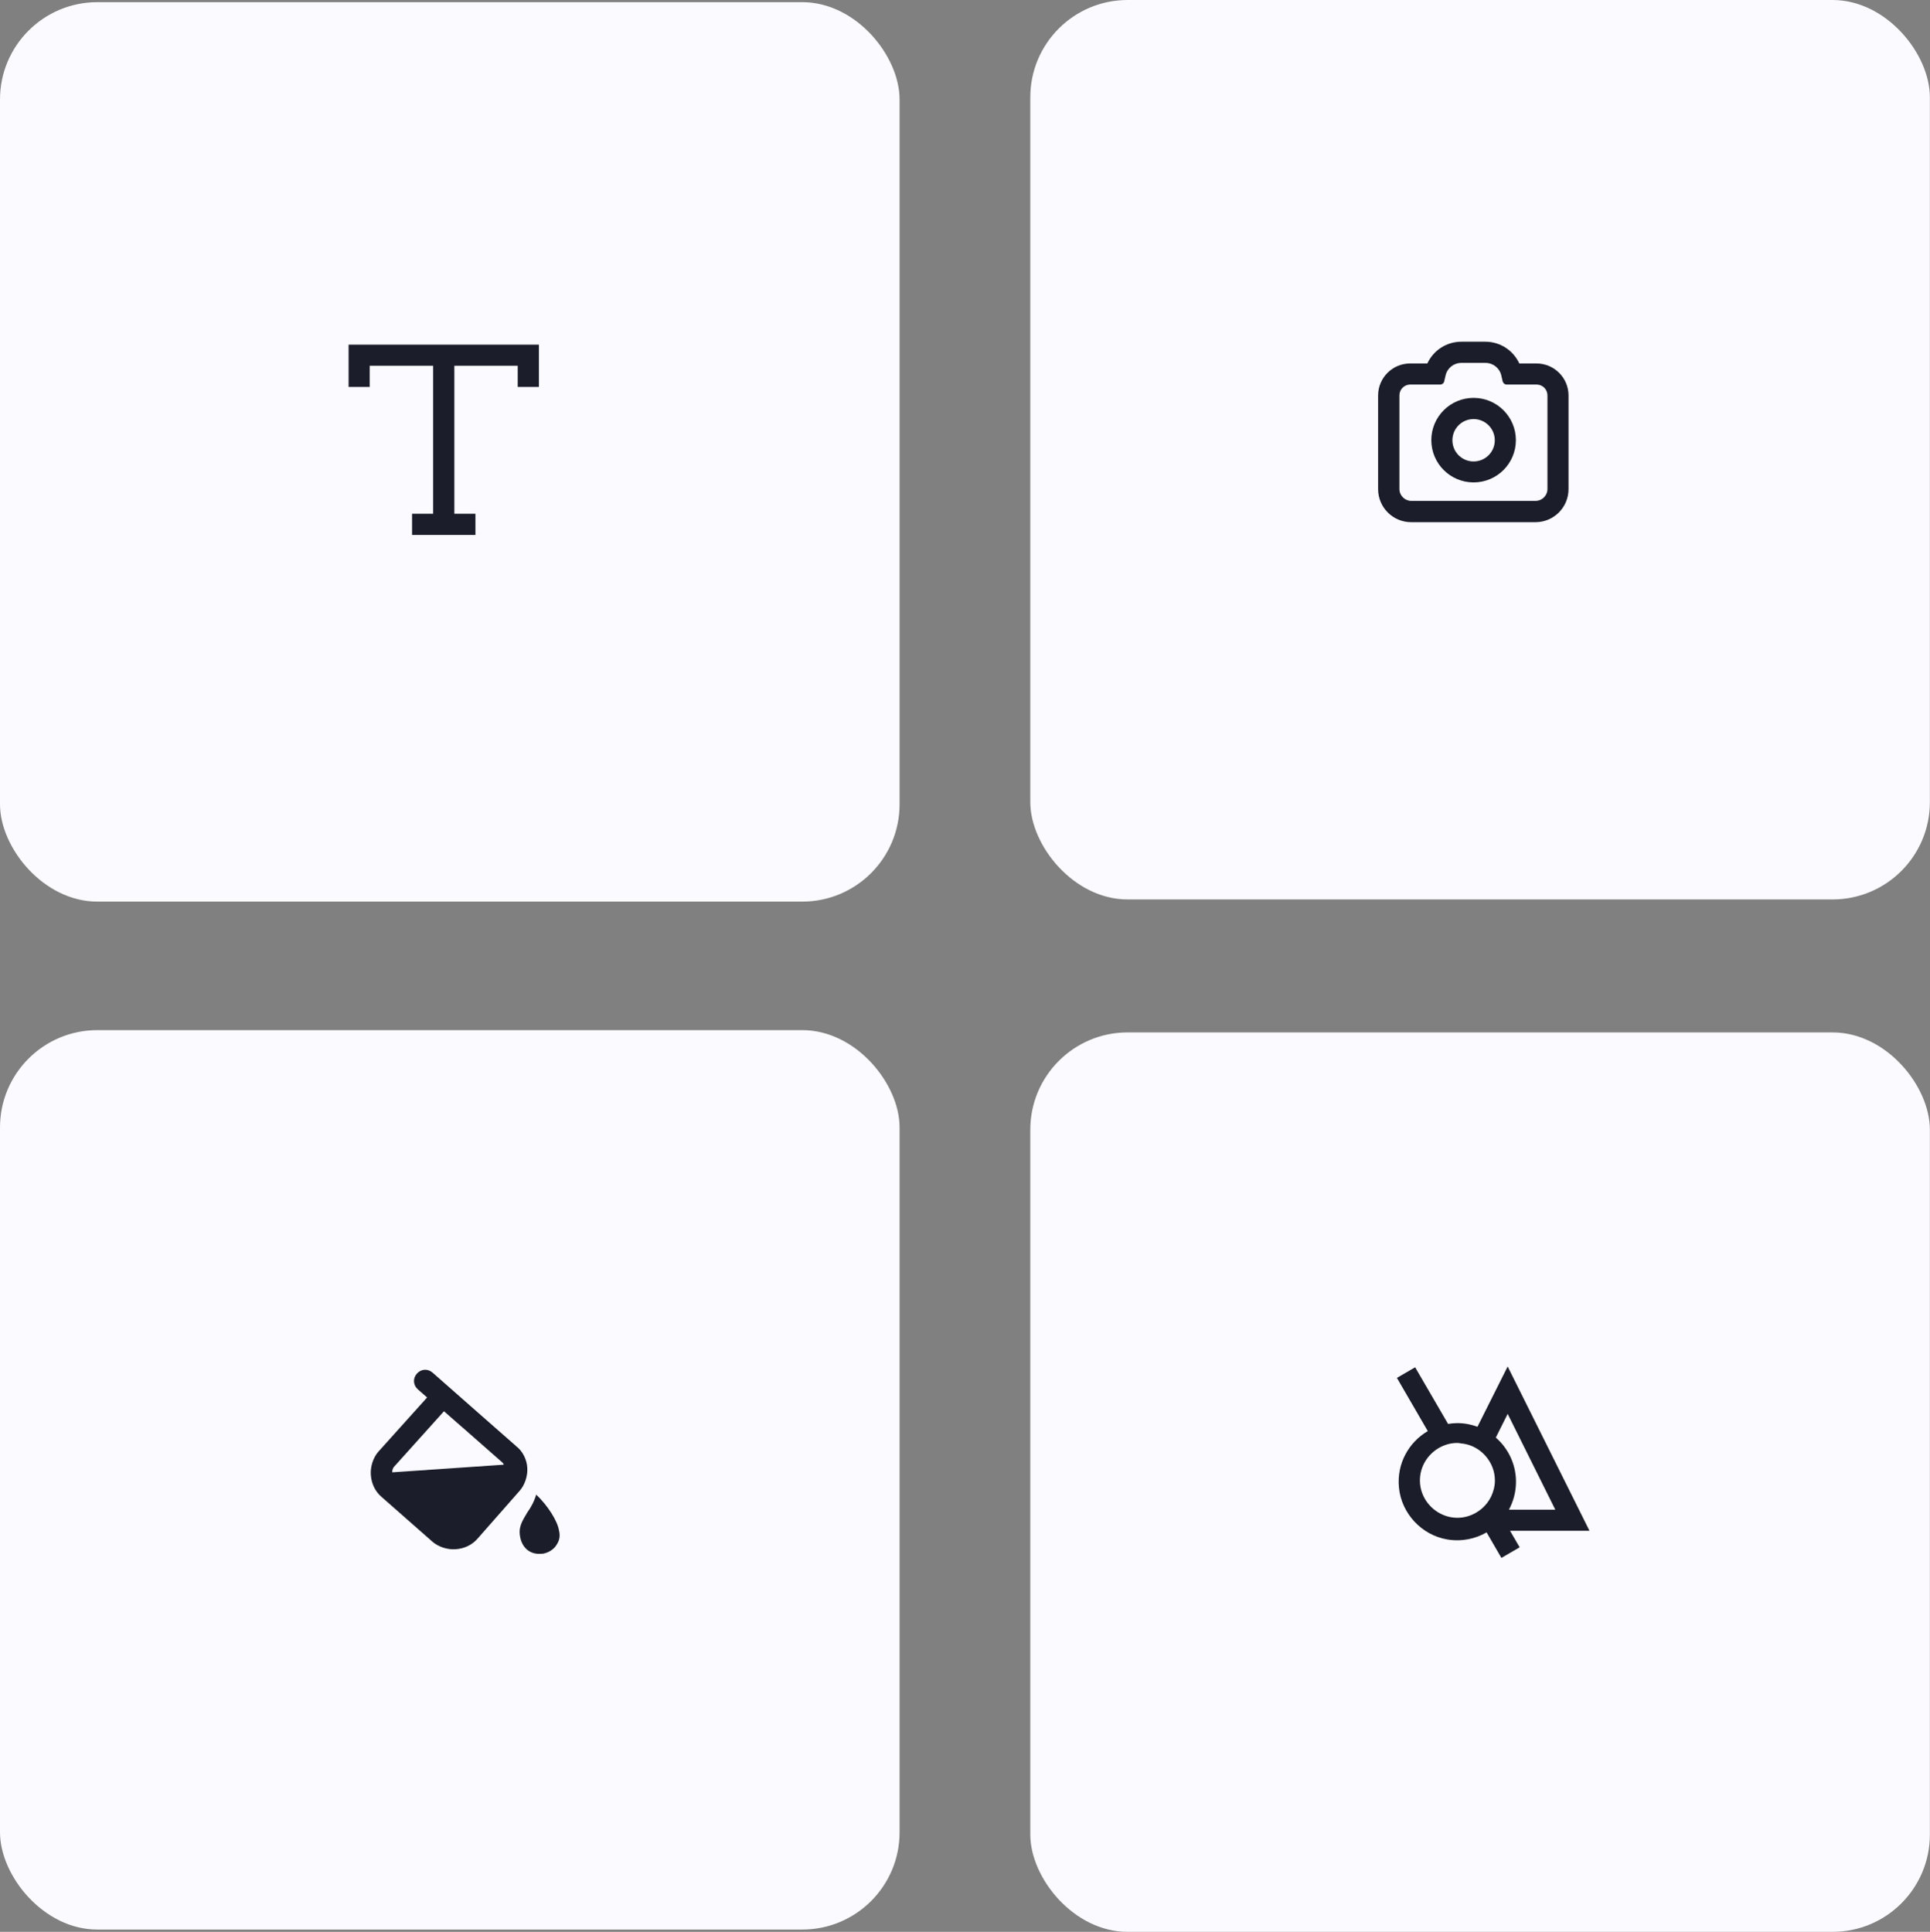 <?xml version="1.0" encoding="UTF-8"?>
<svg id="Layer_2" data-name="Layer 2" xmlns="http://www.w3.org/2000/svg" viewBox="0 0 169.36 169.55">
  <rect x="0" y="0" width="169.36" height="169.55" fill="#808080" stroke="none"/>
  <defs>
    <style>
      .cls-1 {
        fill: #1b1e2a;
      }

      .cls-2 {
        fill: #fafaff;
      }
    </style>
  </defs>
  <g id="Editor">
    <g>
      <rect class="cls-2" x="0" y=".19" width="78.94" height="78.94" rx="8.54" ry="8.54"/>
      <rect class="cls-2" x="90.41" y="90.61" width="78.94" height="78.94" rx="8.54" ry="8.54"/>
      <rect class="cls-2" y="90.41" width="78.94" height="78.94" rx="8.54" ry="8.54"/>
      <rect class="cls-2" x="90.41" y="0" width="78.94" height="78.94" rx="8.54" ry="8.54"/>
    </g>
    <polygon class="cls-1" points="47.29 31.18 47.29 30.25 30.59 30.25 30.59 31.18 30.59 31.18 30.59 33.96 32.44 33.96 32.44 32.1 38.01 32.1 38.01 45.09 36.16 45.09 36.16 46.95 41.72 46.95 41.72 45.09 39.87 45.09 39.87 32.1 45.43 32.1 45.43 33.96 47.29 33.96 47.29 31.18 47.29 31.18"/>
    <path class="cls-1" d="M139.48,134.35l-7.18-14.42-2.65,5.29c-.55-.2-1.14-.32-1.77-.32-.28,0-.55,.03-.81,.07l-2.89-4.97-1.6,.93,2.71,4.67c-1.66,.97-2.74,2.85-2.53,4.96,.22,2.27,1.99,4.17,4.24,4.55,1.27,.21,2.46-.05,3.45-.62l1.3,2.24,1.6-.93-.84-1.45h6.95Zm-7.18-10.26l4.18,8.41h-4.07c.39-.73,.62-1.56,.62-2.45,0-1.55-.69-2.94-1.77-3.88l1.04-2.08Zm-4.17,2.58c.24,.02,.46,.06,.68,.12,.62,.18,1.16,.54,1.57,1.02,.49,.57,.8,1.31,.8,2.12,0,.51-.13,.98-.33,1.41-.19,.4-.46,.74-.78,1.03-.17,.15-.35,.28-.54,.39-.48,.28-1.04,.45-1.64,.45-.74,0-1.41-.25-1.96-.66-.8-.6-1.33-1.55-1.33-2.62,0-1.21,.66-2.25,1.63-2.83,.49-.29,1.05-.46,1.65-.46,.08,0,.16,.02,.24,.02Z"/>
    <g>
      <path class="cls-1" d="M47.06,131.16c-.2,.67-.5,1.18-.8,1.6-.44,.76-.82,1.28-.59,2.25,.11,.48,.38,.88,.72,1.1,.34,.22,.67,.28,1.08,.26l.24-.02c.48-.11,.88-.38,1.1-.72,.3-.43,.36-.84,.24-1.32h0c-.13-.81-.96-2.15-2-3.14h0Z"/>
      <path class="cls-1" d="M45.27,126.9l-3.46-3.04h0l-3.85-3.39c-.42-.37-1.01-.33-1.38,.09-.37,.42-.33,1.01,.09,1.38l.81,.71-4.28,4.76c-.46,.52-.71,1.33-.66,2.02,.05,.79,.39,1.46,.91,1.92l4.5,3.96c.52,.46,1.33,.71,2.02,.66,.79-.05,1.46-.39,1.92-.91l3.72-4.23c.46-.52,.71-1.33,.66-2.02-.04-.69-.39-1.46-1.01-1.91Zm-6.32-3.05l1.47,1.29,.21,.18h0l3.46,3.04q.1,.09,.11,.19l-9.78,.67c-.01-.2,.07-.4,.17-.5l4.37-4.86Z"/>
    </g>
    <path class="cls-1" d="M129.31,36.78c1.02,0,1.86,.83,1.86,1.86s-.83,1.86-1.86,1.86-1.86-.83-1.86-1.86,.83-1.86,1.86-1.86m0-1.86c-2.05,0-3.71,1.66-3.71,3.71s1.66,3.71,3.71,3.71,3.71-1.66,3.71-3.71-1.66-3.71-3.71-3.71h0Zm1.04-3.07c.67,0,1.24,.45,1.39,1.1l.12,.52c.04,.16,.18,.28,.35,.28h2.63c.53,0,.95,.43,.95,.95v8.22c0,.57-.47,1.04-1.04,1.04h-10.91c-.57,0-1.04-.47-1.04-1.04v-8.22c0-.53,.43-.95,.95-.95h2.63c.17,0,.31-.11,.35-.28l.12-.52c.15-.65,.72-1.1,1.39-1.1h2.09m0-1.86h-2.09c-1.31,0-2.46,.76-2.99,1.91h-1.51c-1.55,0-2.81,1.26-2.81,2.81v8.22c0,1.6,1.3,2.9,2.9,2.9h10.91c1.6,0,2.9-1.3,2.9-2.9v-8.22c0-1.55-1.26-2.81-2.81-2.81h-1.51c-.53-1.15-1.68-1.91-2.98-1.91h0Z"/>
  </g>
</svg>